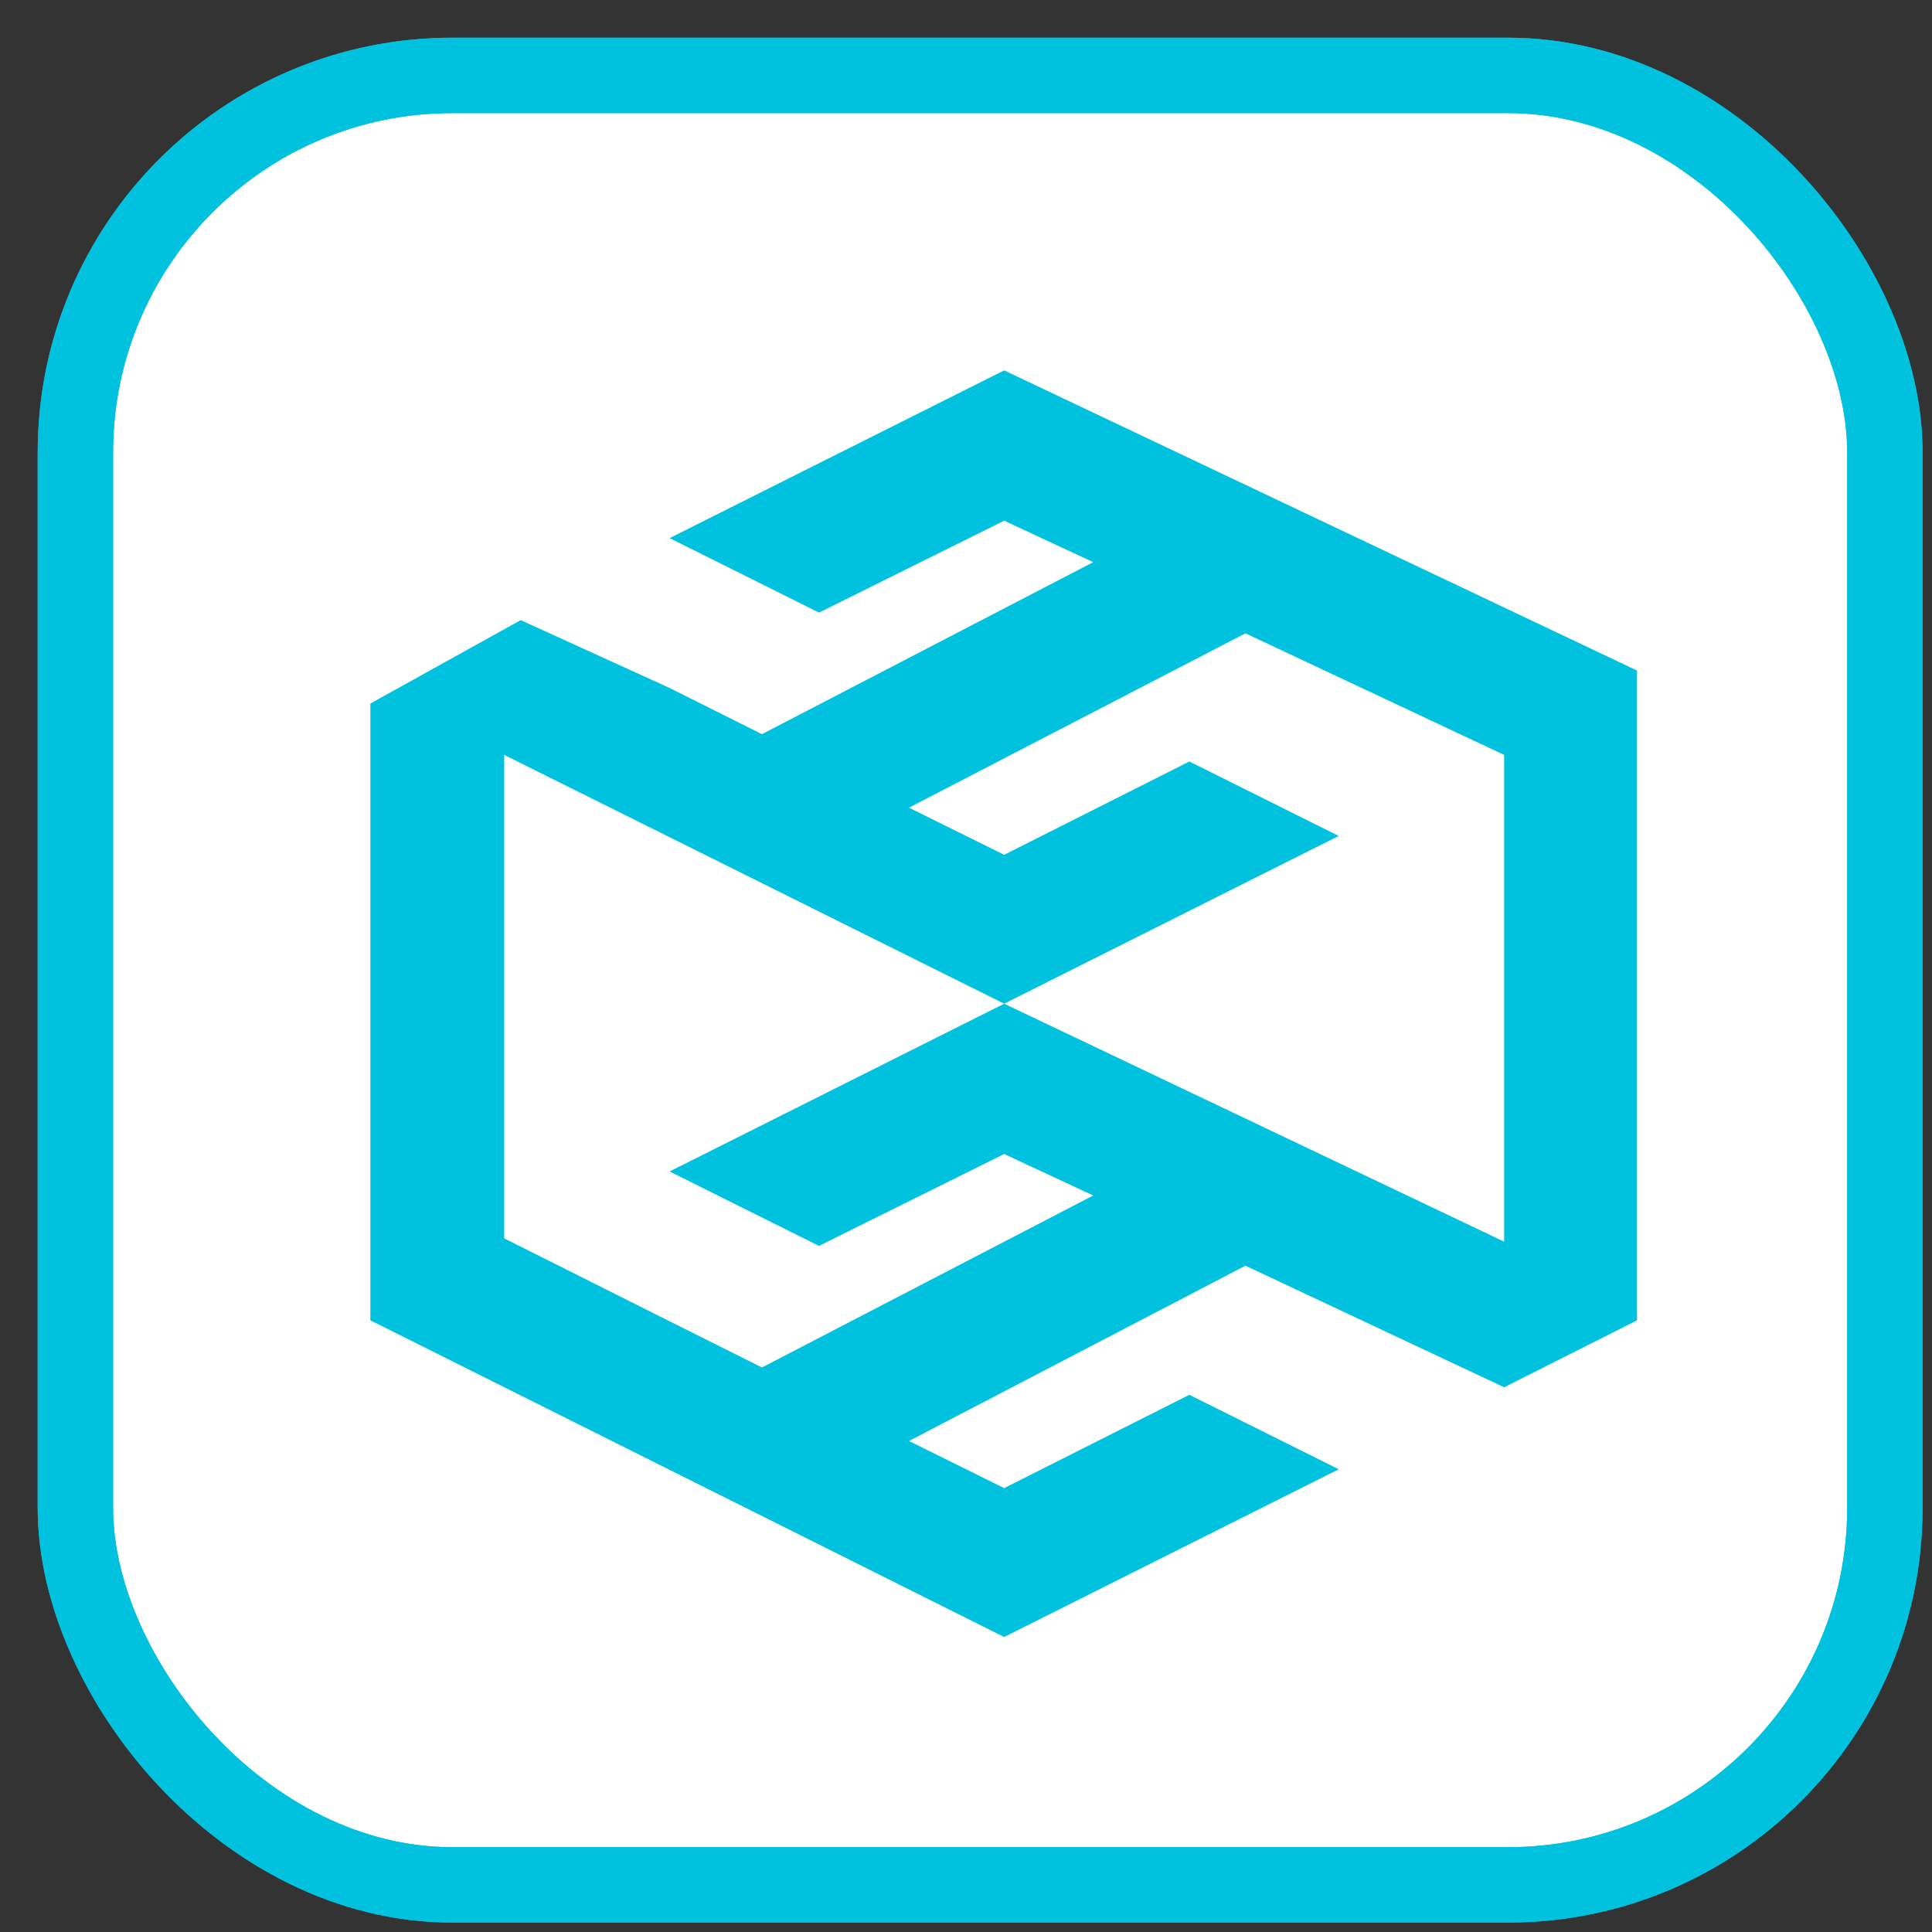 <svg width="20px" height="20px" viewBox="0 0 41 41" xmlns="http://www.w3.org/2000/svg" xmlns:xlink="http://www.w3.org/1999/xlink">
    <rect x="0" y="0" width="41" height="41" fill="#333333" stroke="none"/>
    <g stroke="none" stroke-width="1" fill="none" fill-rule="evenodd">
        <g transform="translate(1, 1)">
            <g stroke="#00C1DE" stroke-width="1.6">
                <rect fill="#FFFFFF" fill-rule="nonzero" x="0.6" y="0.6" width="38.4" height="38.4" rx="8"></rect>
                <rect x="0.6" y="0.6" width="38.4" height="38.4" rx="8"></rect>
            </g>
            <g transform="translate(6.5, 6.5)" fill="#00C1DE" fill-rule="nonzero">
                <path d="M0.36,7.43 L0.36,20.52 L13.81,27.24 L20.91,23.68 L17.74,22.1 L13.81,24.08 L11.79,23.08 L18.93,19.36 L24.42,21.94 L27.24,20.52 L27.24,6.73 L13.81,0.36 L6.71,3.92 L9.88,5.5 L13.81,3.55 L15.7,4.43 L8.67,8.08 L6.71,7.1 L3.55,5.66 L0.36,7.43 Z M13.81,13.8 L6.71,17.36 L9.88,18.94 L13.81,16.99 L15.7,17.87 L8.67,21.52 L6.71,20.54 L3.2,18.78 L3.2,8.52 L13.81,13.8 L20.91,10.24 L17.74,8.66 L13.81,10.64 L11.79,9.64 L18.93,5.94 L24.42,8.52 L24.42,18.85 L13.81,13.8 Z" id="Shape"></path>
            </g>
        </g>
    </g>
</svg>
